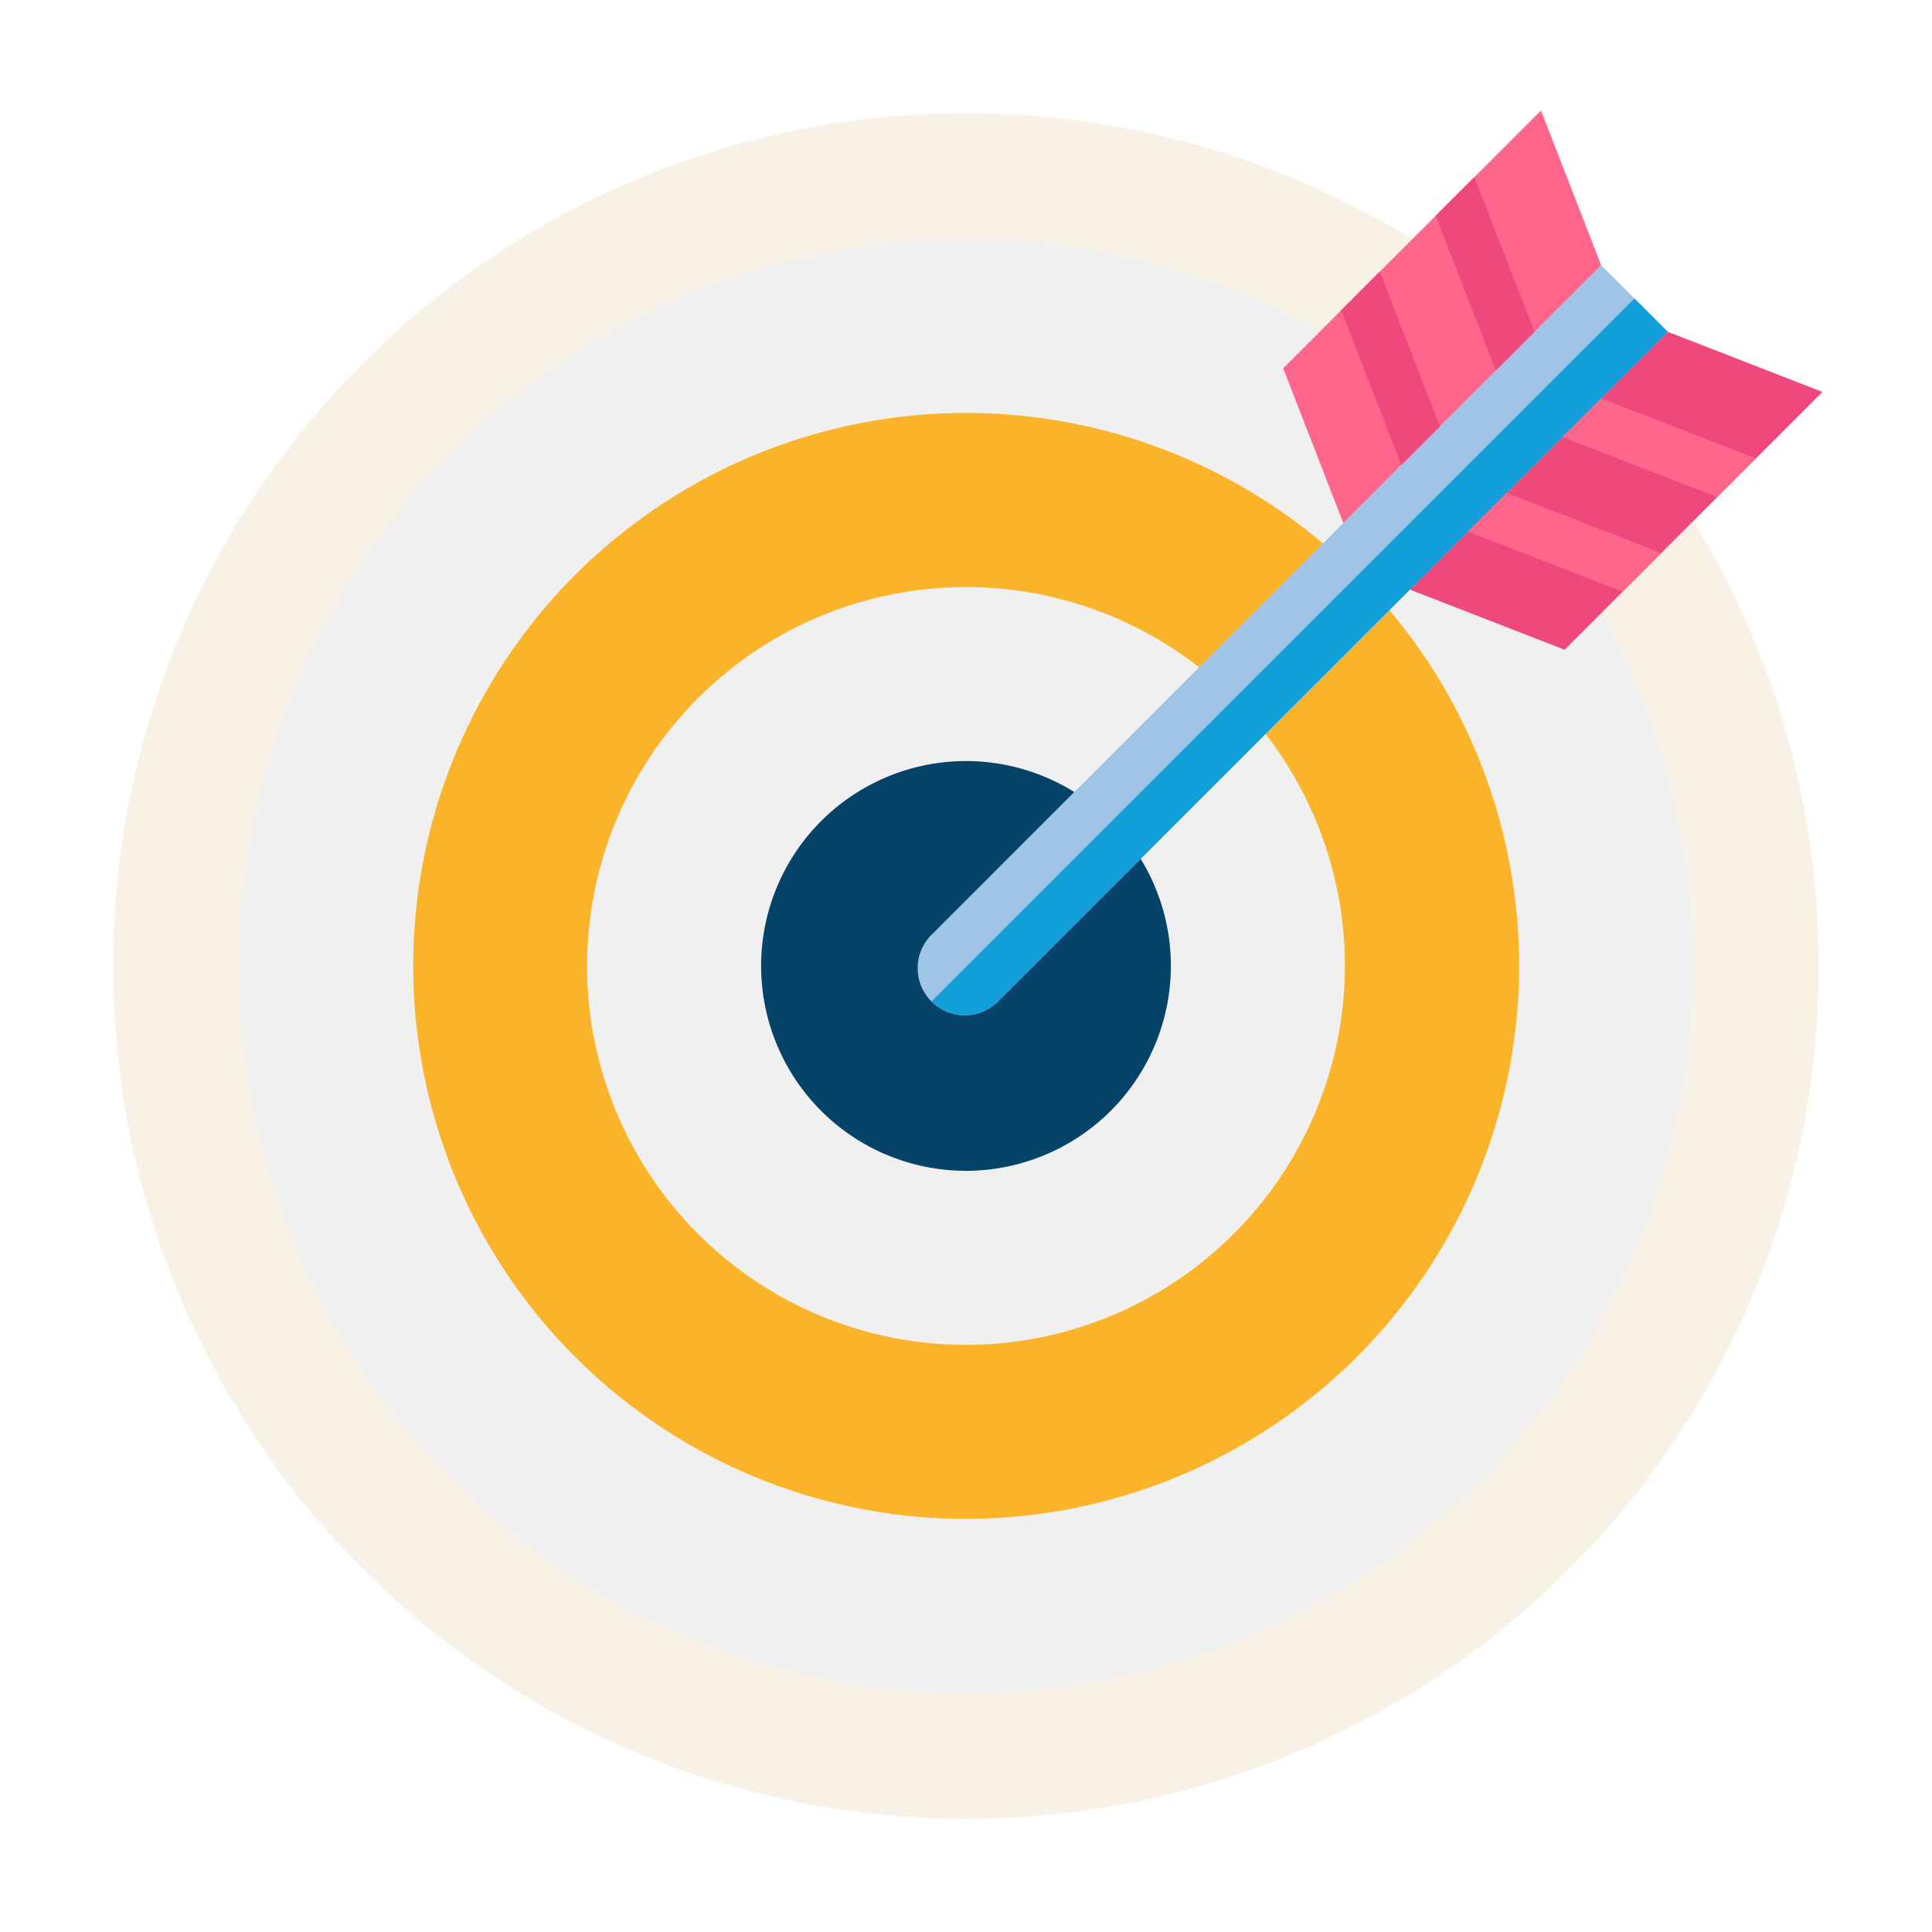 <svg xmlns="http://www.w3.org/2000/svg" xmlns:xlink="http://www.w3.org/1999/xlink" width="72.752" height="72.752" viewBox="0 0 72.752 72.752">
  <defs>
    <filter id="Ellipse_4" x="0" y="0" width="72.752" height="72.752" filterUnits="userSpaceOnUse">
      <feOffset input="SourceAlpha"/>
      <feGaussianBlur stdDeviation="3" result="blur"/>
      <feFlood flood-opacity="0.161"/>
      <feComposite operator="in" in2="blur"/>
      <feComposite in="SourceGraphic"/>
    </filter>
    <filter id="Path_21" x="11.054" y="11.054" width="50.644" height="50.644" filterUnits="userSpaceOnUse">
      <feOffset input="SourceAlpha"/>
      <feGaussianBlur stdDeviation="1.5" result="blur-2"/>
      <feFlood flood-opacity="0.161"/>
      <feComposite operator="in" in2="blur-2"/>
      <feComposite in="SourceGraphic"/>
    </filter>
  </defs>
  <g id="goal" transform="translate(4.263 4.16)">
    <circle id="Ellipse_3" data-name="Ellipse 3" cx="32.113" cy="32.113" r="32.113" transform="translate(0 0.103)" fill="#f7f1e6"/>
    <g transform="matrix(1, 0, 0, 1, -4.26, -4.16)" filter="url(#Ellipse_4)">
      <circle id="Ellipse_4-2" data-name="Ellipse 4" cx="27.376" cy="27.376" r="27.376" transform="translate(9 9)" fill="#f0f0f0"/>
    </g>
    <g transform="matrix(1, 0, 0, 1, -4.26, -4.16)" filter="url(#Path_21)">
      <path id="Path_21-2" data-name="Path 21" d="M110.64,132.415a20.822,20.822,0,1,1,20.822-20.822A20.845,20.845,0,0,1,110.64,132.415Z" transform="translate(-74.26 -75.22)" fill="#fbb329"/>
    </g>
    <path id="Path_22" data-name="Path 22" d="M156.219,171.439a14.268,14.268,0,1,1,14.268-14.268A14.284,14.284,0,0,1,156.219,171.439Z" transform="translate(-124.106 -124.956)" fill="#f0f0f0"/>
    <path id="Path_23" data-name="Path 23" d="M201.8,210.465a7.715,7.715,0,1,1,7.714-7.715A7.723,7.723,0,0,1,201.8,210.465Z" transform="translate(-169.686 -170.536)" fill="#054368"/>
    <path id="Path_24" data-name="Path 24" d="M269.213,48.987,243.994,74.206a1.773,1.773,0,0,1-2.508,0h0a1.773,1.773,0,0,1,0-2.508L266.7,46.479Z" transform="translate(-210.674 -40.654)" fill="#9fc5e6"/>
    <path id="Path_25" data-name="Path 25" d="M272.825,57.709,247.606,82.928a1.774,1.774,0,0,1-2.508,0h0l26.473-26.473Z" transform="translate(-214.287 -49.376)" fill="#139fda"/>
    <path id="Path_26" data-name="Path 26" d="M350.457,9.849,360.166.14l2.265,5.825-9.709,9.709Z" transform="translate(-306.401 -0.14)" fill="#ff668c"/>
    <g id="Group_2" data-name="Group 2" transform="translate(46.24 2.508)">
      <path id="Path_27" data-name="Path 27" d="M367.834,49.866l1.456-1.456,2.265,5.825L370.1,55.692Z" transform="translate(-367.834 -44.85)" fill="#ef487d"/>
      <path id="Path_28" data-name="Path 28" d="M396.152,21.547l1.456-1.456,2.265,5.825-1.456,1.456Z" transform="translate(-392.592 -20.091)" fill="#ef487d"/>
      <path id="Path_29" data-name="Path 29" d="M398.138,66.431l-9.709,9.709,5.825,2.265,9.709-9.709Z" transform="translate(-385.84 -60.606)" fill="#ef487d"/>
    </g>
    <g id="Group_3" data-name="Group 3" transform="translate(51.014 10.841)">
      <path id="Path_30" data-name="Path 30" d="M435.581,86.382l-1.456,1.456L439.95,90.1l1.456-1.456Z" transform="translate(-430.565 -86.382)" fill="#ff668c"/>
      <path id="Path_31" data-name="Path 31" d="M407.262,114.7l-1.456,1.456,5.825,2.265,1.456-1.456Z" transform="translate(-405.806 -111.141)" fill="#ff668c"/>
    </g>
  </g>
</svg>
